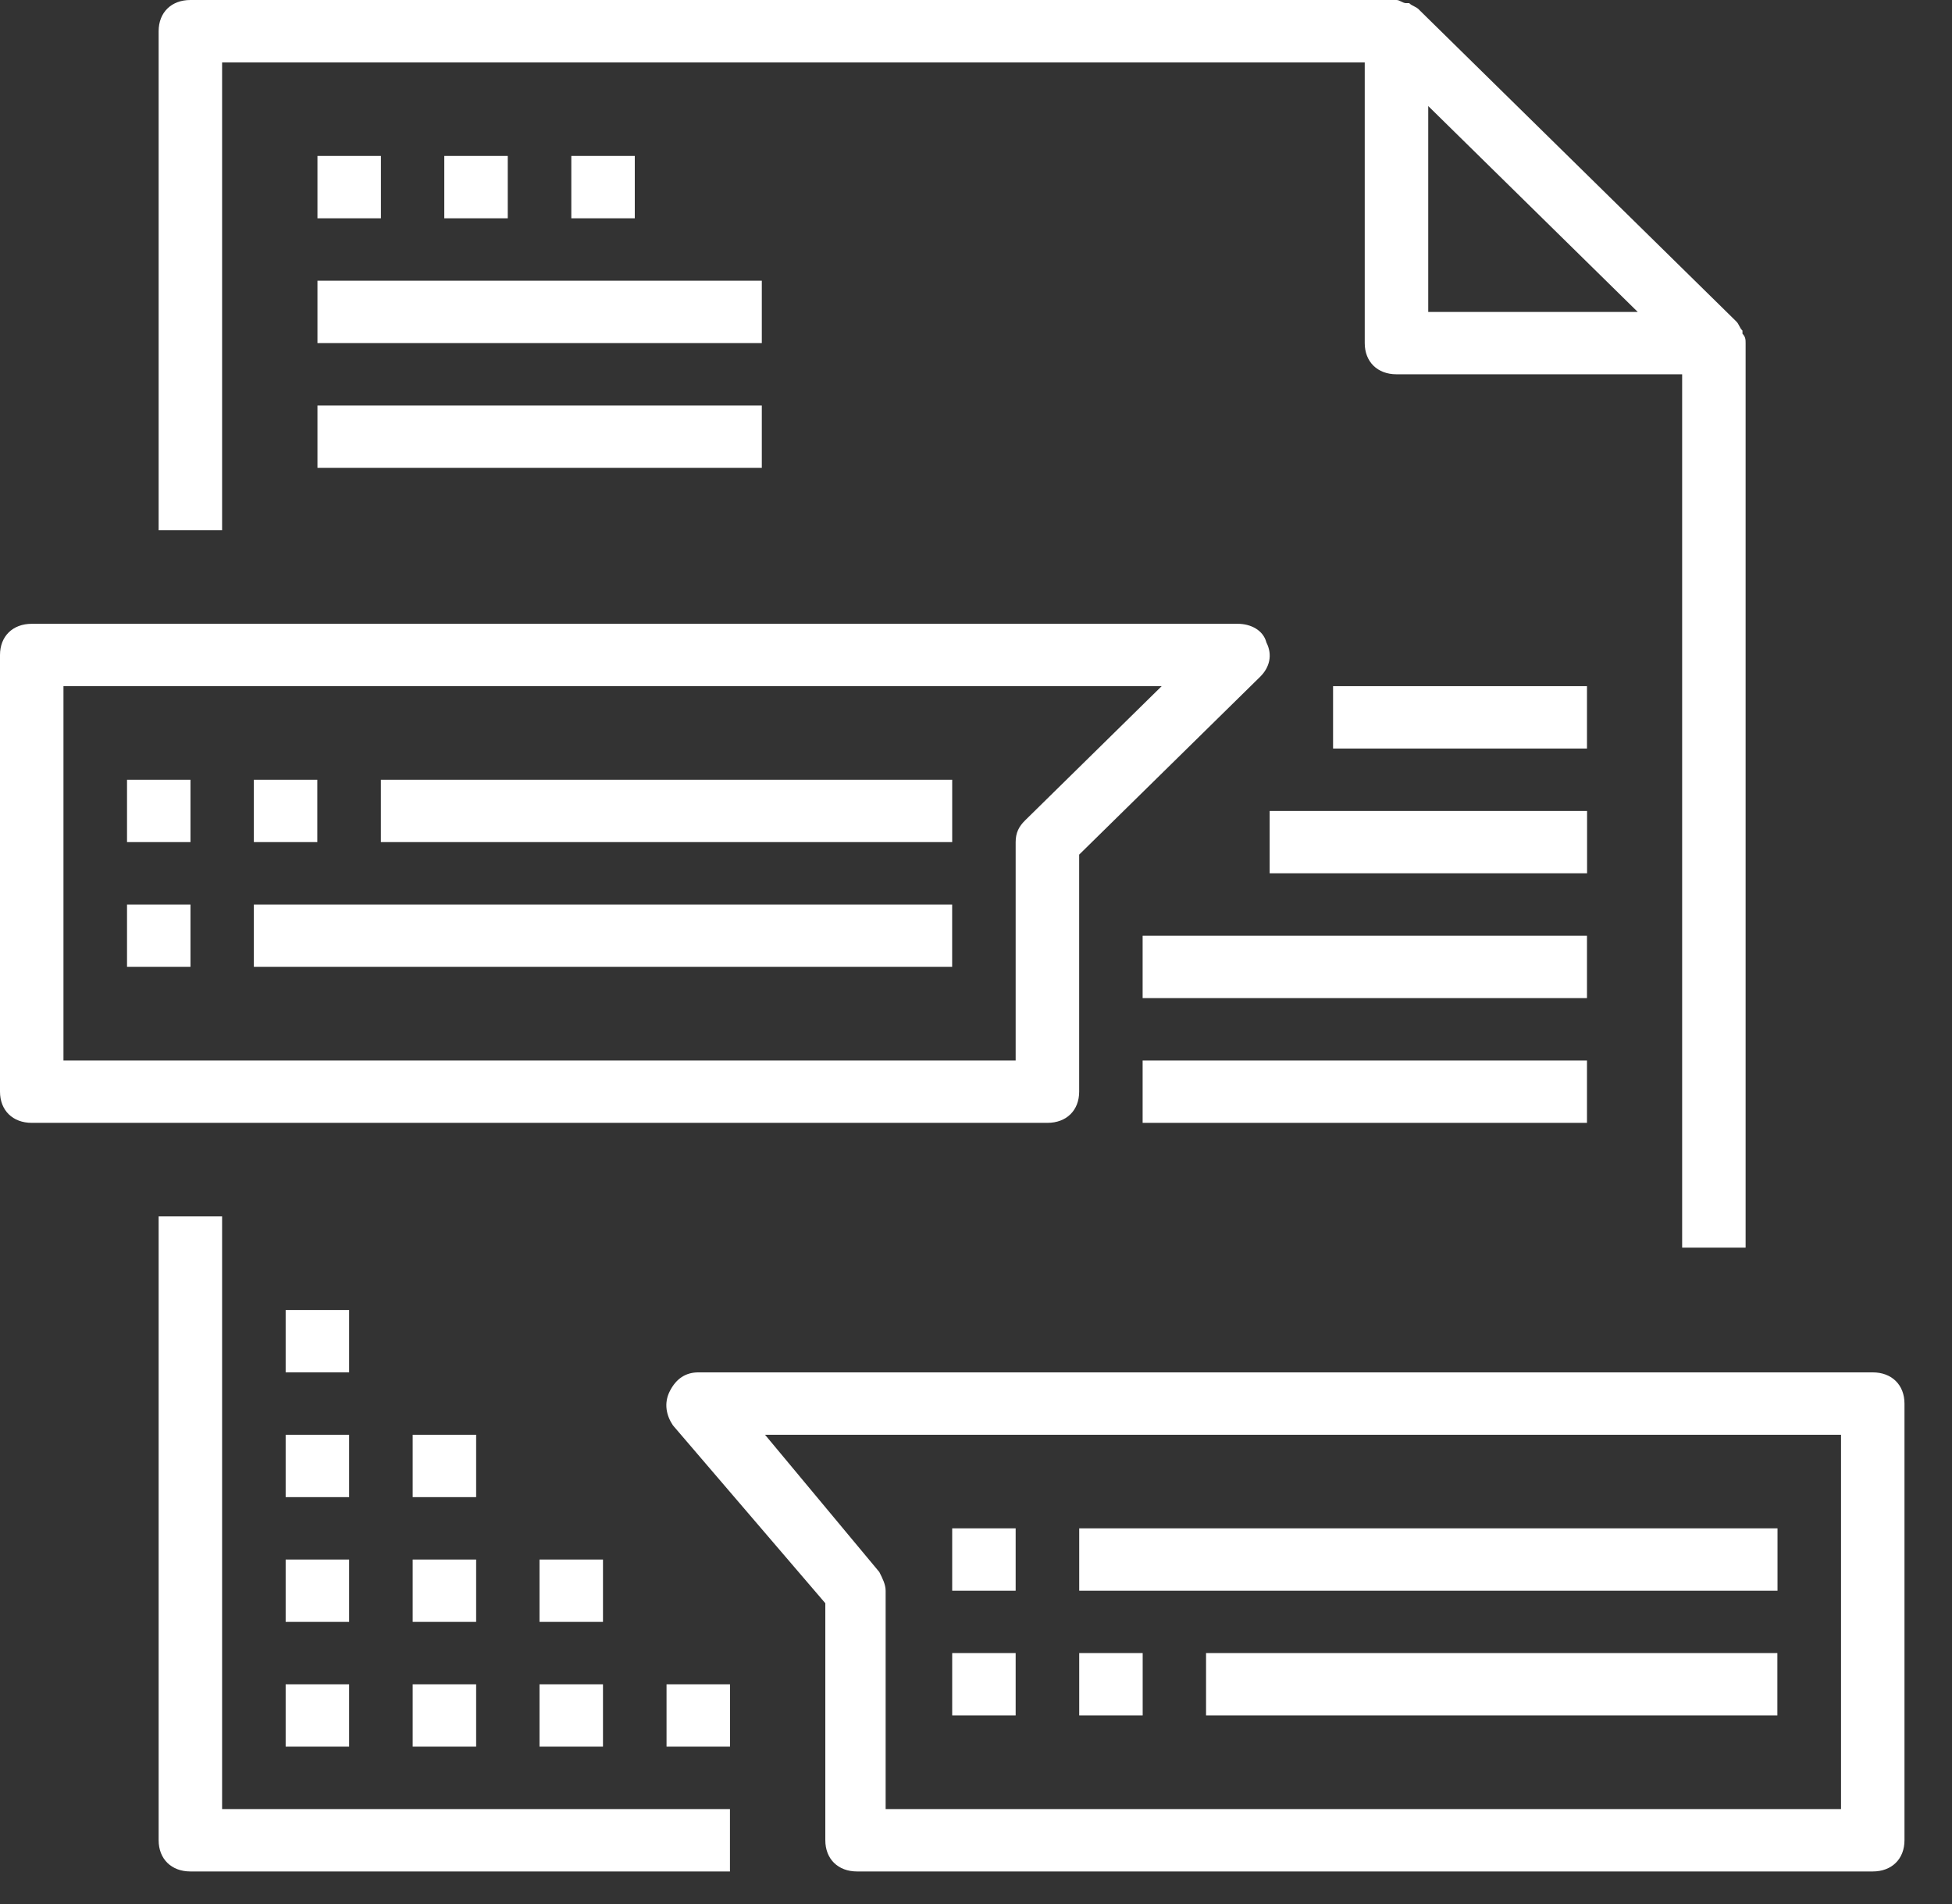 <svg width="41" height="40" viewBox="0 0 41 40" fill="none" xmlns="http://www.w3.org/2000/svg">
<rect x="0" y="0" width="41" height="40" fill="#333333" stroke="none"/>
<path d="M4.665 25.555H3.332V38.66C3.332 39.053 3.599 39.316 3.999 39.316H15.332V38.005H4.665V25.555Z" fill="white"/>
<path d="M4.665 1.311H28.665V7.208C28.665 7.601 28.932 7.863 29.332 7.863H35.332V26.21H36.665V7.208C36.665 7.142 36.665 7.077 36.599 7.011V6.946C36.532 6.88 36.532 6.815 36.465 6.749L29.799 0.197C29.732 0.131 29.665 0.131 29.599 0.066H29.532C29.465 0.066 29.399 0 29.332 0H3.999C3.599 0 3.332 0.262 3.332 0.655V11.139H4.665V1.311ZM29.999 2.228L34.399 6.553H29.999V2.228Z" fill="white"/>
<path d="M8.001 3.276H6.668V4.586H8.001V3.276Z" fill="white"/>
<path d="M16.001 5.897H6.668V7.207H16.001V5.897Z" fill="white"/>
<path d="M16.001 8.519H6.668V9.828H16.001V8.519Z" fill="white"/>
<path d="M10.665 3.276H9.332V4.586H10.665V3.276Z" fill="white"/>
<path d="M13.333 3.276H12V4.586H13.333V3.276Z" fill="white"/>
<path d="M22.667 22.934V17.954L26.467 14.219C26.667 14.022 26.733 13.76 26.6 13.498C26.533 13.236 26.267 13.105 26 13.105H0.667C0.267 13.105 0 13.367 0 13.76V22.934C0 23.327 0.267 23.589 0.667 23.589H22C22.4 23.589 22.667 23.327 22.667 22.934ZM21.333 17.692V22.279H1.333V14.415H24.4L21.533 17.233C21.4 17.364 21.333 17.495 21.333 17.692Z" fill="white"/>
<path d="M39.335 28.831H14.669C14.402 28.831 14.202 28.963 14.069 29.225C13.935 29.487 14.002 29.749 14.135 29.945L17.335 33.681V38.66C17.335 39.054 17.602 39.316 18.002 39.316H39.335C39.735 39.316 40.002 39.054 40.002 38.66V29.487C40.002 29.094 39.735 28.831 39.335 28.831ZM38.669 38.005H18.669H18.602V33.418C18.602 33.287 18.535 33.156 18.469 33.025L16.069 30.142H38.669V38.005Z" fill="white"/>
<path d="M4.001 16.381H2.668V17.691H4.001V16.381Z" fill="white"/>
<path d="M6.665 16.381H5.332V17.691H6.665V16.381Z" fill="white"/>
<path d="M20 16.381H8V17.691H20V16.381Z" fill="white"/>
<path d="M4.001 19.002H2.668V20.312H4.001V19.002Z" fill="white"/>
<path d="M19.999 19.002H5.332V20.312H19.999V19.002Z" fill="white"/>
<path d="M21.333 32.108H20V33.418H21.333V32.108Z" fill="white"/>
<path d="M37.335 32.108H22.668V33.418H37.335V32.108Z" fill="white"/>
<path d="M21.333 34.728H20V36.038H21.333V34.728Z" fill="white"/>
<path d="M24.001 34.728H22.668V36.038H24.001V34.728Z" fill="white"/>
<path d="M37.332 34.728H25.332V36.038H37.332V34.728Z" fill="white"/>
<path d="M33.333 14.415H28V15.725H33.333V14.415Z" fill="white"/>
<path d="M33.335 17.037H26.668V18.346H33.335V17.037Z" fill="white"/>
<path d="M33.333 19.658H24V20.968H33.333V19.658Z" fill="white"/>
<path d="M33.333 22.279H24V23.589H33.333V22.279Z" fill="white"/>
<path d="M7.333 35.384H6V36.694H7.333V35.384Z" fill="white"/>
<path d="M10.001 35.384H8.668V36.694H10.001V35.384Z" fill="white"/>
<path d="M12.665 35.384H11.332V36.694H12.665V35.384Z" fill="white"/>
<path d="M7.333 32.763H6V34.073H7.333V32.763Z" fill="white"/>
<path d="M10.001 32.763H8.668V34.073H10.001V32.763Z" fill="white"/>
<path d="M7.333 30.142H6V31.452H7.333V30.142Z" fill="white"/>
<path d="M7.333 27.521H6V28.831H7.333V27.521Z" fill="white"/>
<path d="M10.001 30.142H8.668V31.452H10.001V30.142Z" fill="white"/>
<path d="M12.665 32.763H11.332V34.073H12.665V32.763Z" fill="white"/>
<path d="M15.333 35.384H14V36.694H15.333V35.384Z" fill="white"/>
</svg>
